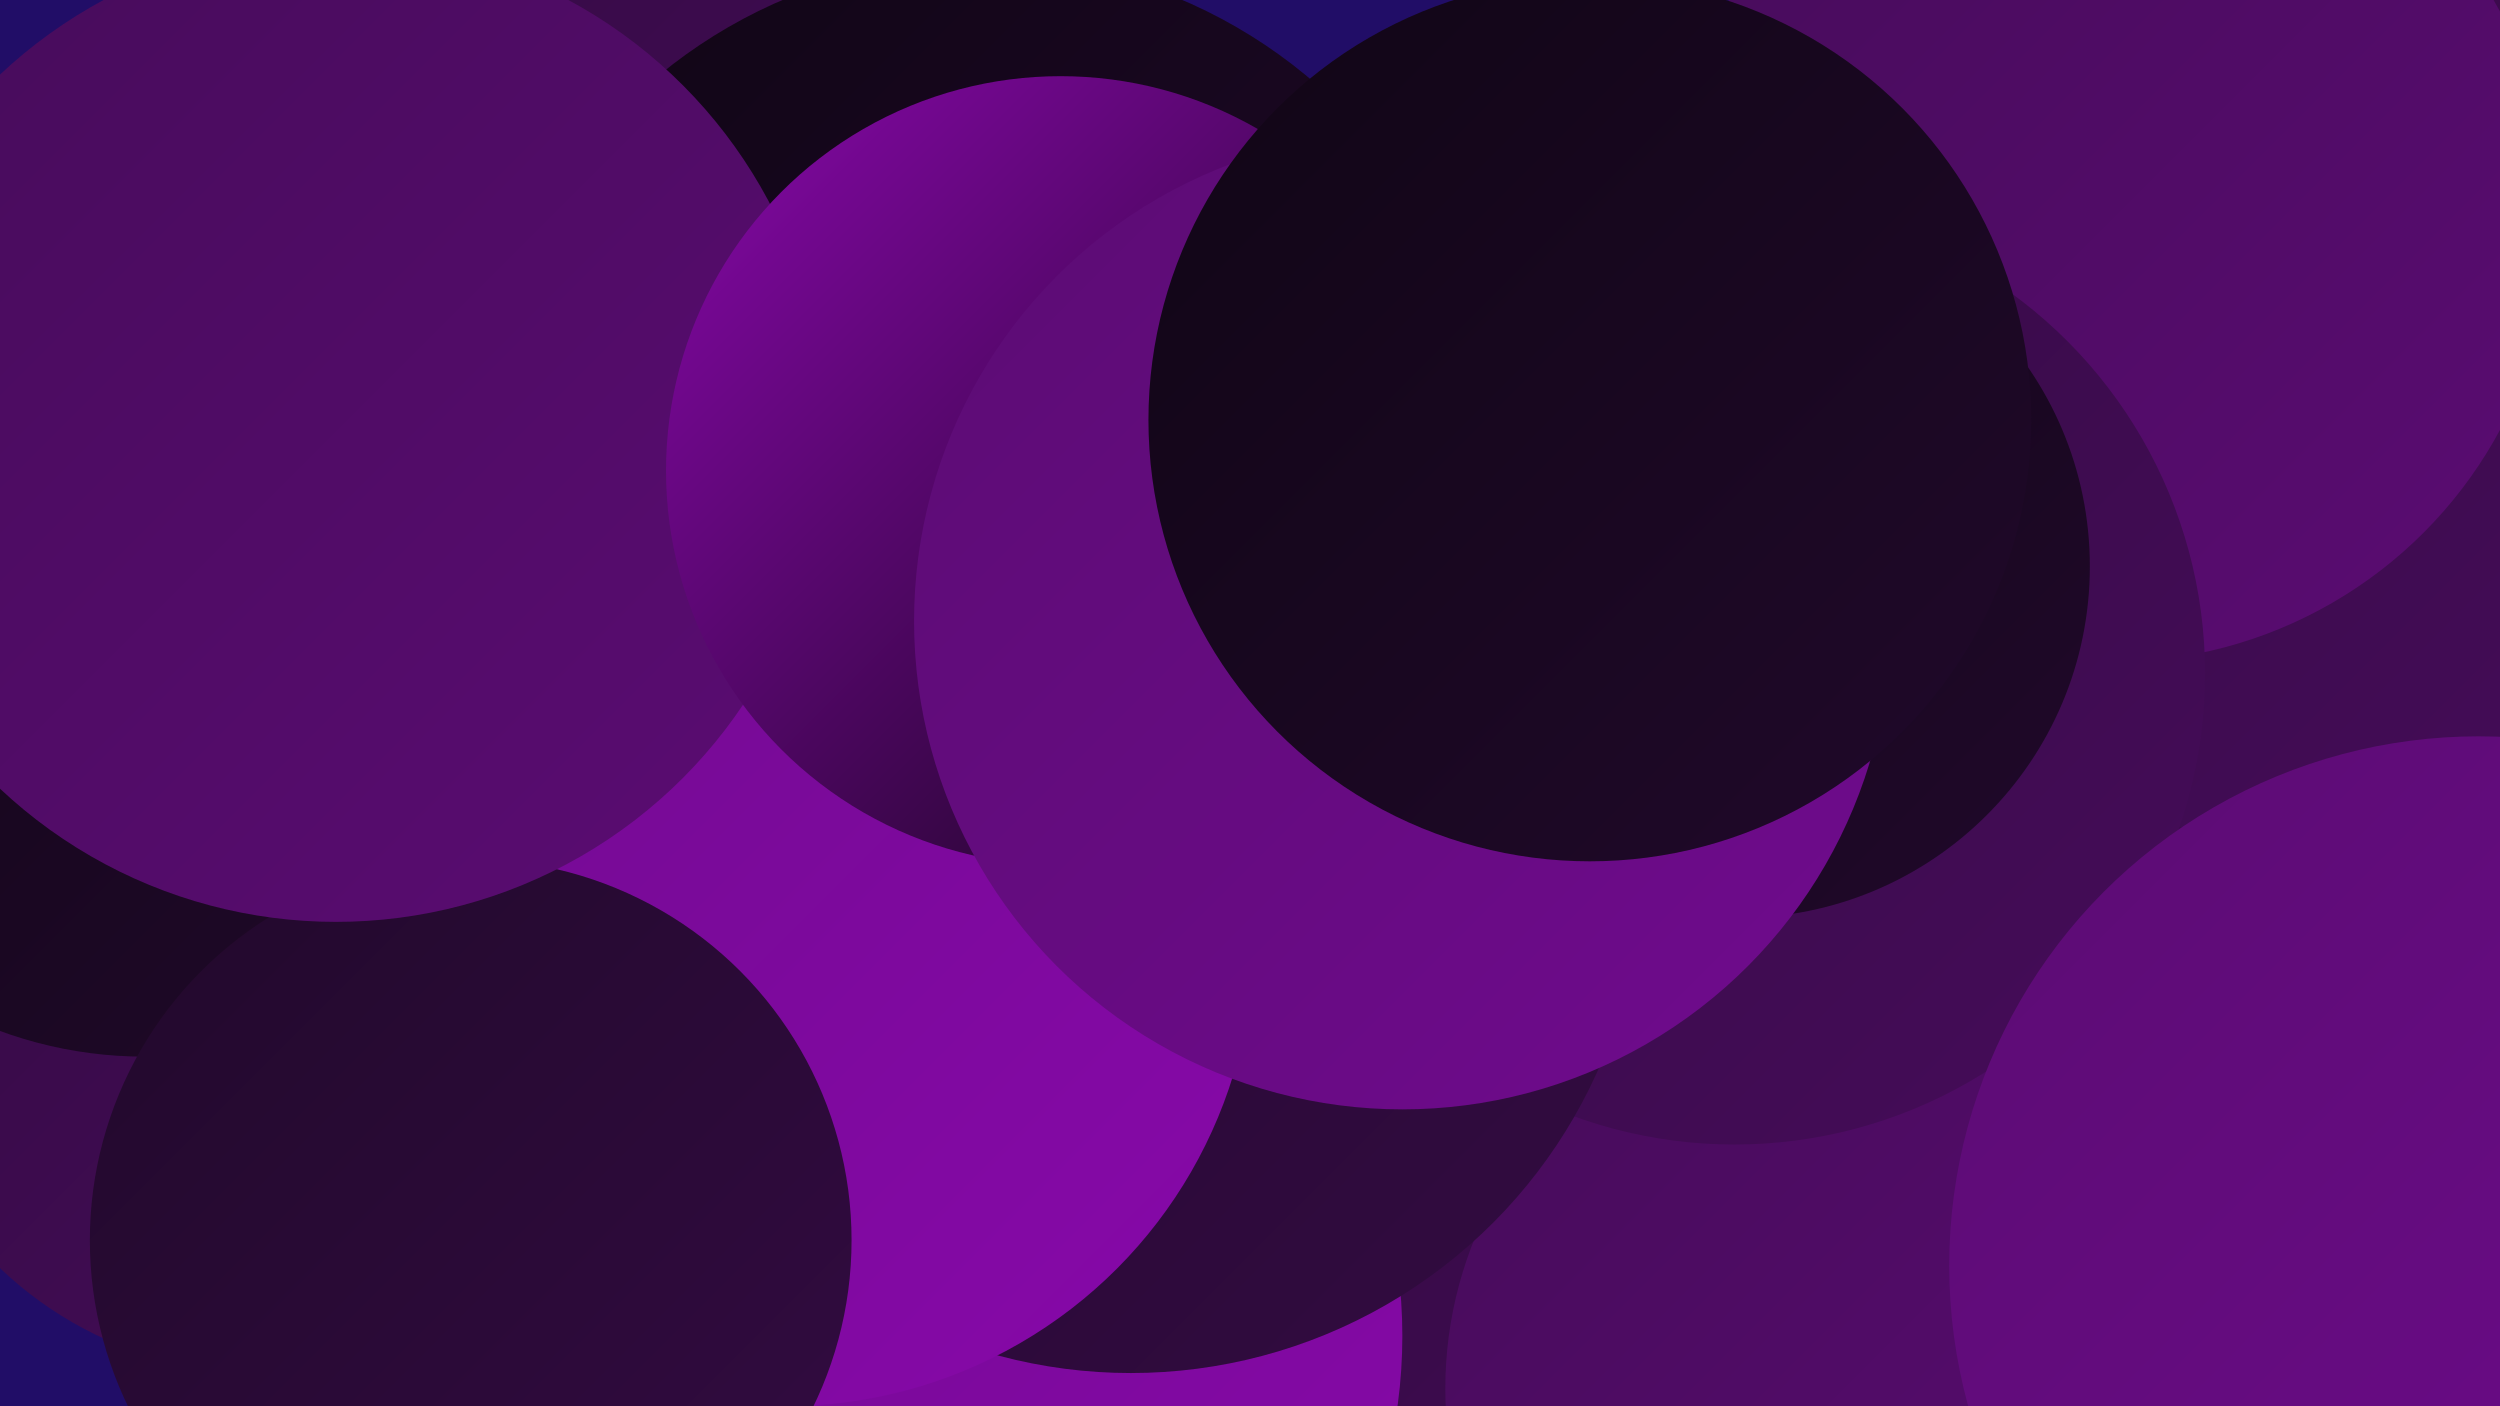 <?xml version="1.0" encoding="UTF-8"?><svg width="1280" height="720" xmlns="http://www.w3.org/2000/svg"><defs><linearGradient id="grad0" x1="0%" y1="0%" x2="100%" y2="100%"><stop offset="0%" style="stop-color:#100515;stop-opacity:1" /><stop offset="100%" style="stop-color:#21092b;stop-opacity:1" /></linearGradient><linearGradient id="grad1" x1="0%" y1="0%" x2="100%" y2="100%"><stop offset="0%" style="stop-color:#21092b;stop-opacity:1" /><stop offset="100%" style="stop-color:#330b42;stop-opacity:1" /></linearGradient><linearGradient id="grad2" x1="0%" y1="0%" x2="100%" y2="100%"><stop offset="0%" style="stop-color:#330b42;stop-opacity:1" /><stop offset="100%" style="stop-color:#460c5a;stop-opacity:1" /></linearGradient><linearGradient id="grad3" x1="0%" y1="0%" x2="100%" y2="100%"><stop offset="0%" style="stop-color:#460c5a;stop-opacity:1" /><stop offset="100%" style="stop-color:#5b0c73;stop-opacity:1" /></linearGradient><linearGradient id="grad4" x1="0%" y1="0%" x2="100%" y2="100%"><stop offset="0%" style="stop-color:#5b0c73;stop-opacity:1" /><stop offset="100%" style="stop-color:#700b8e;stop-opacity:1" /></linearGradient><linearGradient id="grad5" x1="0%" y1="0%" x2="100%" y2="100%"><stop offset="0%" style="stop-color:#700b8e;stop-opacity:1" /><stop offset="100%" style="stop-color:#8808aa;stop-opacity:1" /></linearGradient><linearGradient id="grad6" x1="0%" y1="0%" x2="100%" y2="100%"><stop offset="0%" style="stop-color:#8808aa;stop-opacity:1" /><stop offset="100%" style="stop-color:#100515;stop-opacity:1" /></linearGradient></defs><rect width="1280" height="720" fill="#210d67" /><circle cx="926" cy="628" r="281" fill="url(#grad2)" /><circle cx="1167" cy="145" r="283" fill="url(#grad2)" /><circle cx="944" cy="711" r="204" fill="url(#grad3)" /><circle cx="322" cy="351" r="246" fill="url(#grad2)" /><circle cx="1081" cy="113" r="226" fill="url(#grad3)" /><circle cx="134" cy="509" r="194" fill="url(#grad2)" /><circle cx="304" cy="138" r="219" fill="url(#grad2)" /><circle cx="888" cy="345" r="241" fill="url(#grad2)" /><circle cx="456" cy="684" r="262" fill="url(#grad5)" /><circle cx="74" cy="326" r="215" fill="url(#grad0)" /><circle cx="579" cy="441" r="262" fill="url(#grad1)" /><circle cx="503" cy="239" r="260" fill="url(#grad0)" /><circle cx="402" cy="480" r="240" fill="url(#grad5)" /><circle cx="241" cy="635" r="195" fill="url(#grad1)" /><circle cx="1269" cy="648" r="271" fill="url(#grad4)" /><circle cx="172" cy="221" r="251" fill="url(#grad3)" /><circle cx="890" cy="290" r="180" fill="url(#grad0)" /><circle cx="543" cy="241" r="202" fill="url(#grad6)" /><circle cx="718" cy="318" r="250" fill="url(#grad4)" /><circle cx="814" cy="215" r="226" fill="url(#grad0)" /></svg>